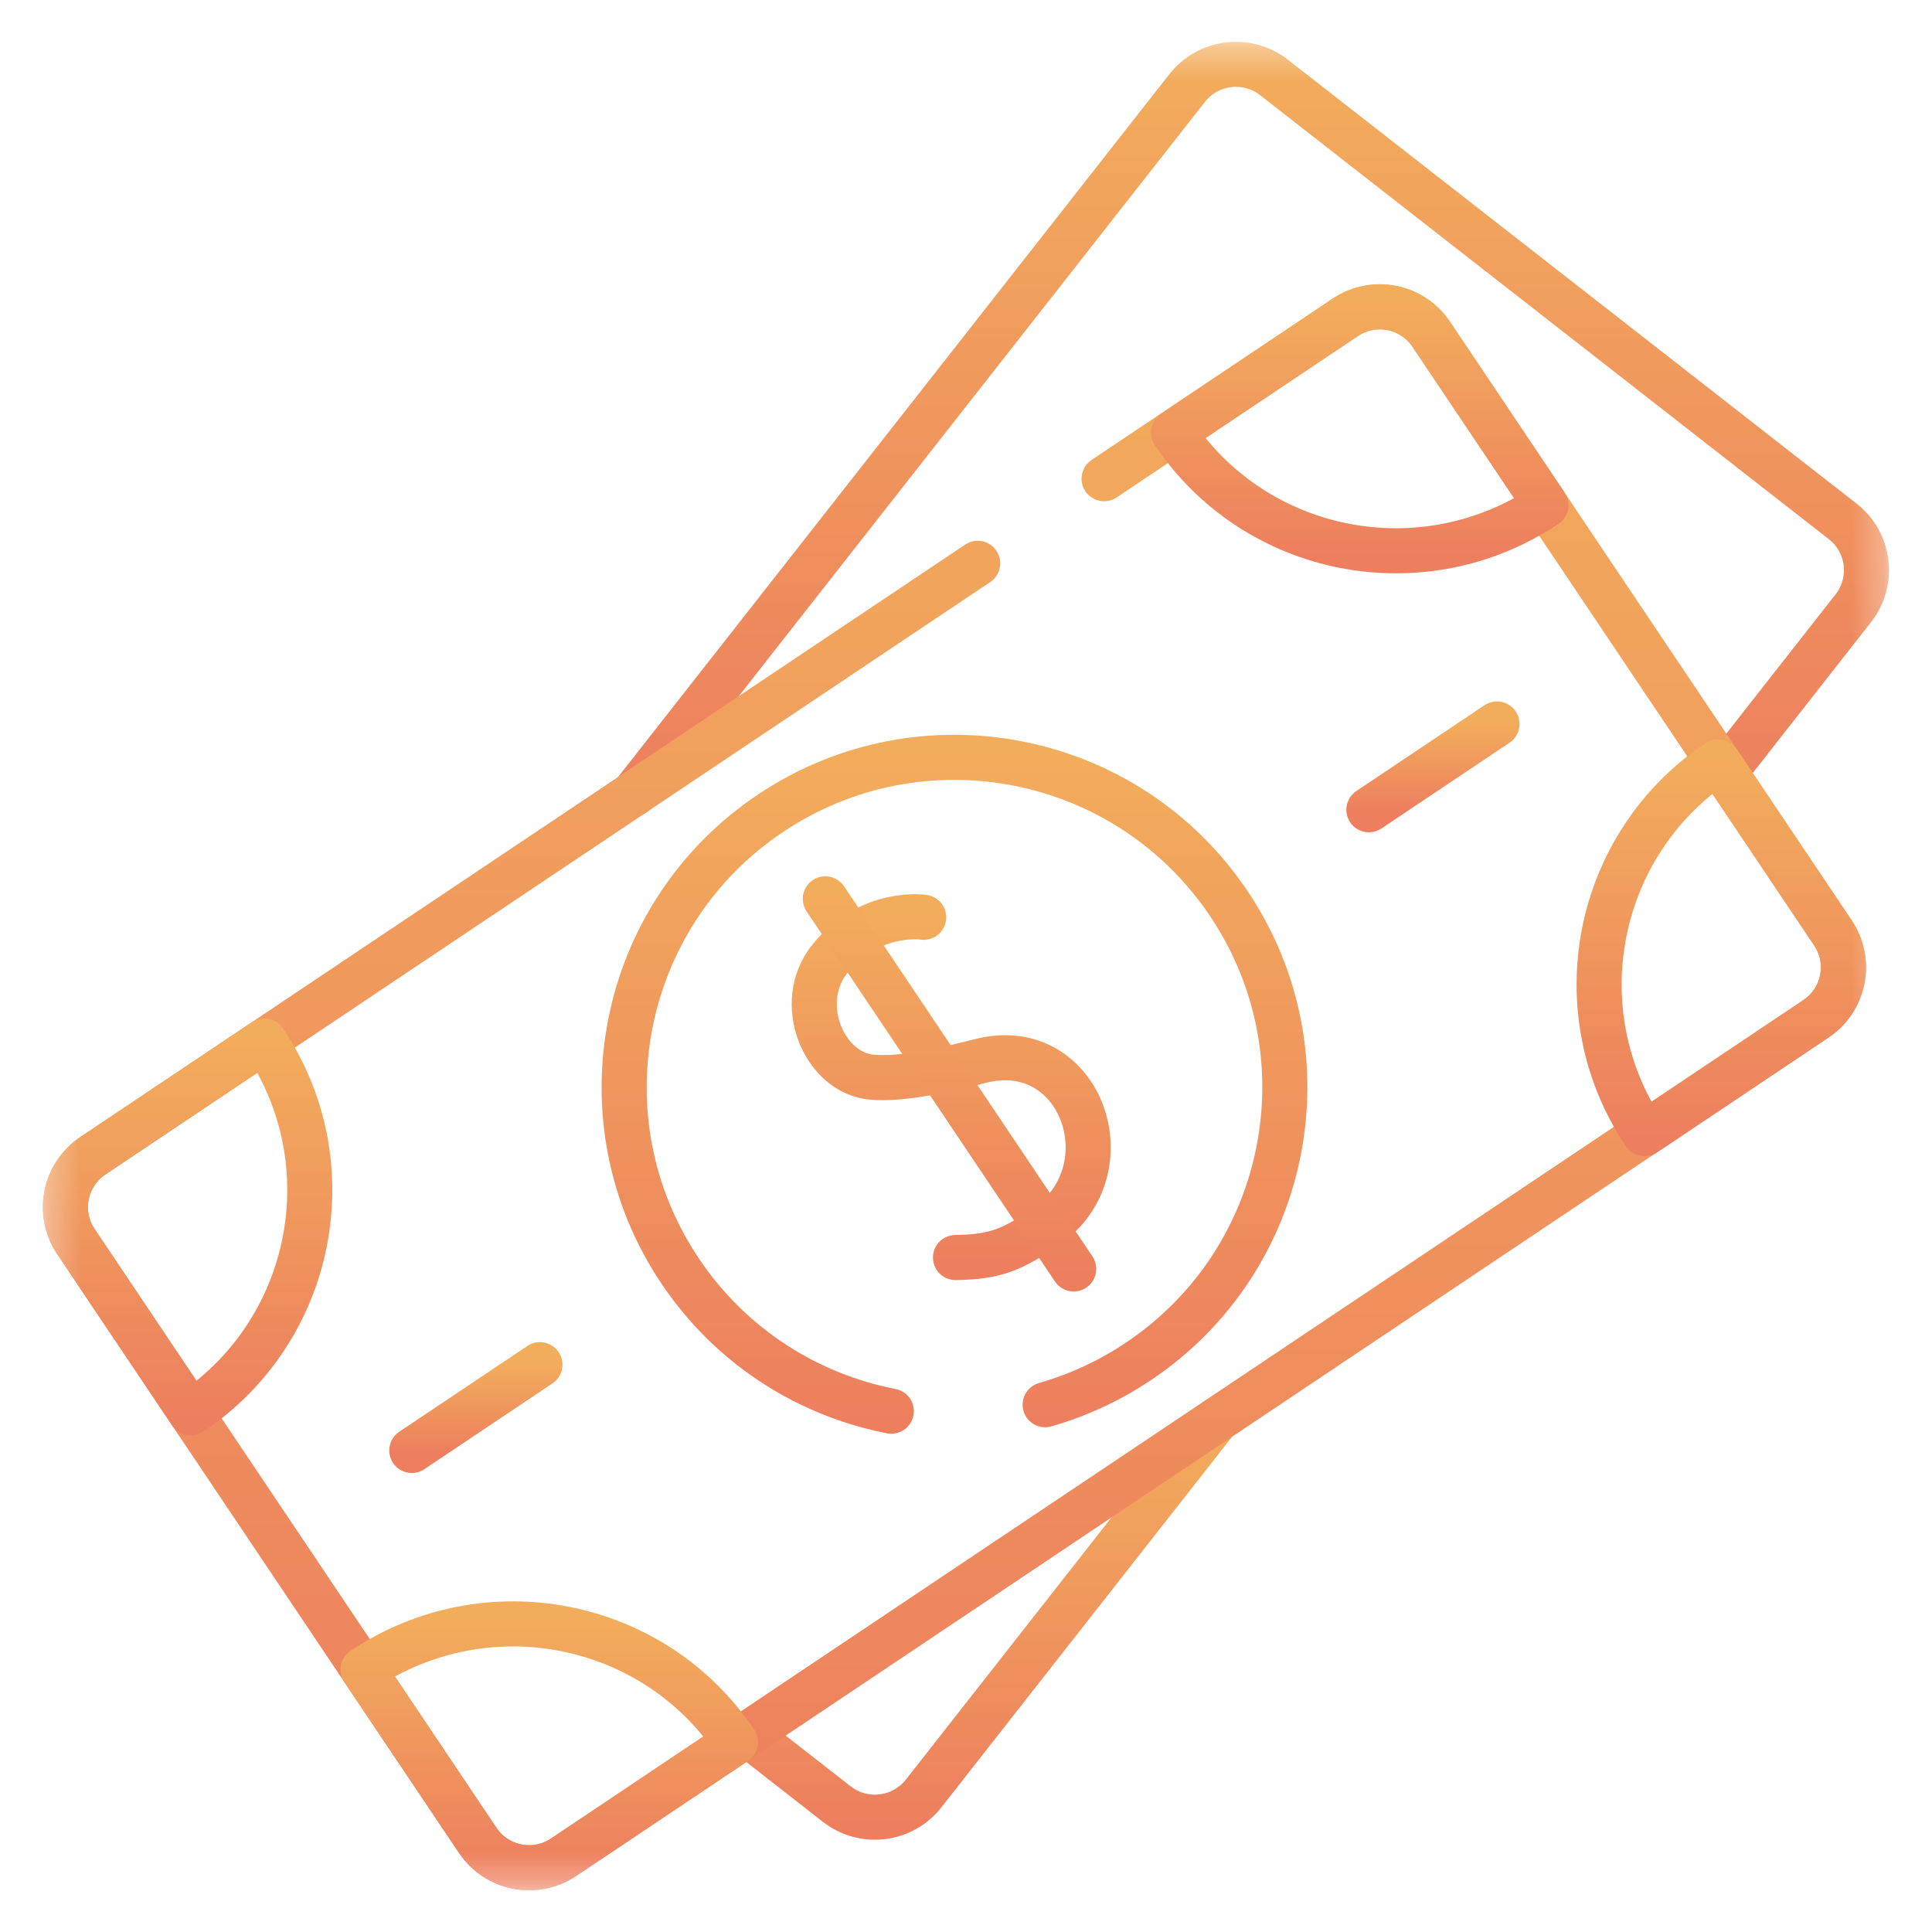 <svg width="60" height="60" viewBox="0 0 60 60" fill="none" xmlns="http://www.w3.org/2000/svg">
<mask id="mask0_7416_62605" style="mask-type:luminance" maskUnits="userSpaceOnUse" x="1" y="1" width="58" height="58">
<path d="M58 58V2H2V58H58Z" fill="white" stroke="white" stroke-width="1.4"/>
</mask>
<g mask="url(#mask0_7416_62605)">
<path d="M37.777 44.105L28.685 55.697C28.03 56.532 26.822 56.68 25.986 56.027L23.221 53.868" stroke="url(#paint0_linear_7416_62605)" stroke-width="1.4" stroke-miterlimit="10" stroke-linecap="round" stroke-linejoin="round"/>
<path d="M19.674 24.654L36.867 2.735C37.522 1.9 38.729 1.753 39.565 2.405L57.227 16.193C58.064 16.846 58.211 18.054 57.555 18.891L53.568 23.974" stroke="url(#paint1_linear_7416_62605)" stroke-width="1.4" stroke-miterlimit="10" stroke-linecap="round" stroke-linejoin="round"/>
<path d="M34.289 14.866L41.778 9.853C42.66 9.262 43.853 9.497 44.444 10.378L56.922 28.971C57.513 29.852 57.277 31.047 56.394 31.638L17.501 57.677C16.619 58.268 15.426 58.033 14.835 57.152L2.357 38.559C1.765 37.678 2.002 36.483 2.885 35.892L30.363 17.495" stroke="url(#paint2_linear_7416_62605)" stroke-width="1.4" stroke-miterlimit="10" stroke-linecap="round" stroke-linejoin="round"/>
<path d="M27.681 43.825C25.096 43.322 22.704 41.83 21.122 39.472C17.967 34.771 19.224 28.406 23.93 25.255C28.636 22.105 35.008 23.362 38.163 28.063C41.318 32.764 40.06 39.129 35.355 42.279C34.44 42.892 33.462 43.337 32.458 43.624" stroke="url(#paint3_linear_7416_62605)" stroke-width="1.4" stroke-miterlimit="10" stroke-linecap="round" stroke-linejoin="round"/>
<path d="M8.208 32.328C10.771 36.147 9.749 41.317 5.927 43.877L2.356 38.556C1.765 37.676 2.003 36.483 2.886 35.892L8.208 32.328Z" stroke="url(#paint4_linear_7416_62605)" stroke-width="1.4" stroke-miterlimit="10" stroke-linecap="round" stroke-linejoin="round"/>
<path d="M11.275 51.85C15.106 49.285 20.285 50.295 22.842 54.106L17.505 57.679C16.622 58.27 15.427 58.036 14.836 57.156L11.275 51.85Z" stroke="url(#paint5_linear_7416_62605)" stroke-width="1.4" stroke-miterlimit="10" stroke-linecap="round" stroke-linejoin="round"/>
<path d="M51.074 35.207C48.512 31.388 49.533 26.217 53.356 23.658L56.926 28.978C57.517 29.859 57.28 31.052 56.397 31.643L51.074 35.207Z" stroke="url(#paint6_linear_7416_62605)" stroke-width="1.4" stroke-miterlimit="10" stroke-linecap="round" stroke-linejoin="round"/>
<path d="M48.01 15.687C44.179 18.252 39.001 17.242 36.443 13.431L41.781 9.858C42.664 9.266 43.859 9.501 44.449 10.381L48.01 15.687Z" stroke="url(#paint7_linear_7416_62605)" stroke-width="1.4" stroke-miterlimit="10" stroke-linecap="round" stroke-linejoin="round"/>
<path d="M42.512 25.148L46.49 22.484" stroke="url(#paint8_linear_7416_62605)" stroke-width="1.4" stroke-miterlimit="10" stroke-linecap="round" stroke-linejoin="round"/>
<path d="M12.789 45.045L16.768 42.381" stroke="url(#paint9_linear_7416_62605)" stroke-width="1.4" stroke-miterlimit="10" stroke-linecap="round" stroke-linejoin="round"/>
<path d="M28.686 28.487C28.686 28.487 27.044 28.233 25.794 29.751C24.646 31.145 25.605 33.344 27.094 33.454C27.949 33.517 29.035 33.312 30.441 32.951C33.588 32.144 35.048 36.352 32.471 38.103C31.465 38.786 30.95 39.038 29.674 39.054" stroke="url(#paint10_linear_7416_62605)" stroke-width="1.4" stroke-miterlimit="10" stroke-linecap="round" stroke-linejoin="round"/>
<path d="M25.631 27.914L33.344 39.408" stroke="url(#paint11_linear_7416_62605)" stroke-width="1.4" stroke-miterlimit="10" stroke-linecap="round" stroke-linejoin="round"/>
</g>
<defs>
<linearGradient id="paint0_linear_7416_62605" x1="30.499" y1="43.878" x2="30.499" y2="56.647" gradientUnits="userSpaceOnUse">
<stop stop-color="#F2AD5C"/>
<stop offset="1" stop-color="#ED7F5E"/>
</linearGradient>
<linearGradient id="paint1_linear_7416_62605" x1="38.819" y1="1.581" x2="38.819" y2="25.046" gradientUnits="userSpaceOnUse">
<stop stop-color="#F2AD5C"/>
<stop offset="1" stop-color="#ED7F5E"/>
</linearGradient>
<linearGradient id="paint2_linear_7416_62605" x1="29.64" y1="8.634" x2="29.64" y2="58.841" gradientUnits="userSpaceOnUse">
<stop stop-color="#F2AD5C"/>
<stop offset="1" stop-color="#ED7F5E"/>
</linearGradient>
<linearGradient id="paint3_linear_7416_62605" x1="29.642" y1="23.145" x2="29.642" y2="44.176" gradientUnits="userSpaceOnUse">
<stop stop-color="#F2AD5C"/>
<stop offset="1" stop-color="#ED7F5E"/>
</linearGradient>
<linearGradient id="paint4_linear_7416_62605" x1="5.826" y1="32.115" x2="5.826" y2="44.076" gradientUnits="userSpaceOnUse">
<stop stop-color="#F2AD5C"/>
<stop offset="1" stop-color="#ED7F5E"/>
</linearGradient>
<linearGradient id="paint5_linear_7416_62605" x1="17.059" y1="50.292" x2="17.059" y2="58.136" gradientUnits="userSpaceOnUse">
<stop stop-color="#F2AD5C"/>
<stop offset="1" stop-color="#ED7F5E"/>
</linearGradient>
<linearGradient id="paint6_linear_7416_62605" x1="53.457" y1="23.445" x2="53.457" y2="35.407" gradientUnits="userSpaceOnUse">
<stop stop-color="#F2AD5C"/>
<stop offset="1" stop-color="#ED7F5E"/>
</linearGradient>
<linearGradient id="paint7_linear_7416_62605" x1="42.227" y1="9.392" x2="42.227" y2="17.236" gradientUnits="userSpaceOnUse">
<stop stop-color="#F2AD5C"/>
<stop offset="1" stop-color="#ED7F5E"/>
</linearGradient>
<linearGradient id="paint8_linear_7416_62605" x1="44.501" y1="22.435" x2="44.501" y2="25.194" gradientUnits="userSpaceOnUse">
<stop stop-color="#F2AD5C"/>
<stop offset="1" stop-color="#ED7F5E"/>
</linearGradient>
<linearGradient id="paint9_linear_7416_62605" x1="14.778" y1="42.332" x2="14.778" y2="45.091" gradientUnits="userSpaceOnUse">
<stop stop-color="#F2AD5C"/>
<stop offset="1" stop-color="#ED7F5E"/>
</linearGradient>
<linearGradient id="paint10_linear_7416_62605" x1="29.541" y1="28.276" x2="29.541" y2="39.237" gradientUnits="userSpaceOnUse">
<stop stop-color="#F2AD5C"/>
<stop offset="1" stop-color="#ED7F5E"/>
</linearGradient>
<linearGradient id="paint11_linear_7416_62605" x1="29.487" y1="27.702" x2="29.487" y2="39.606" gradientUnits="userSpaceOnUse">
<stop stop-color="#F2AD5C"/>
<stop offset="1" stop-color="#ED7F5E"/>
</linearGradient>
</defs>
</svg>
